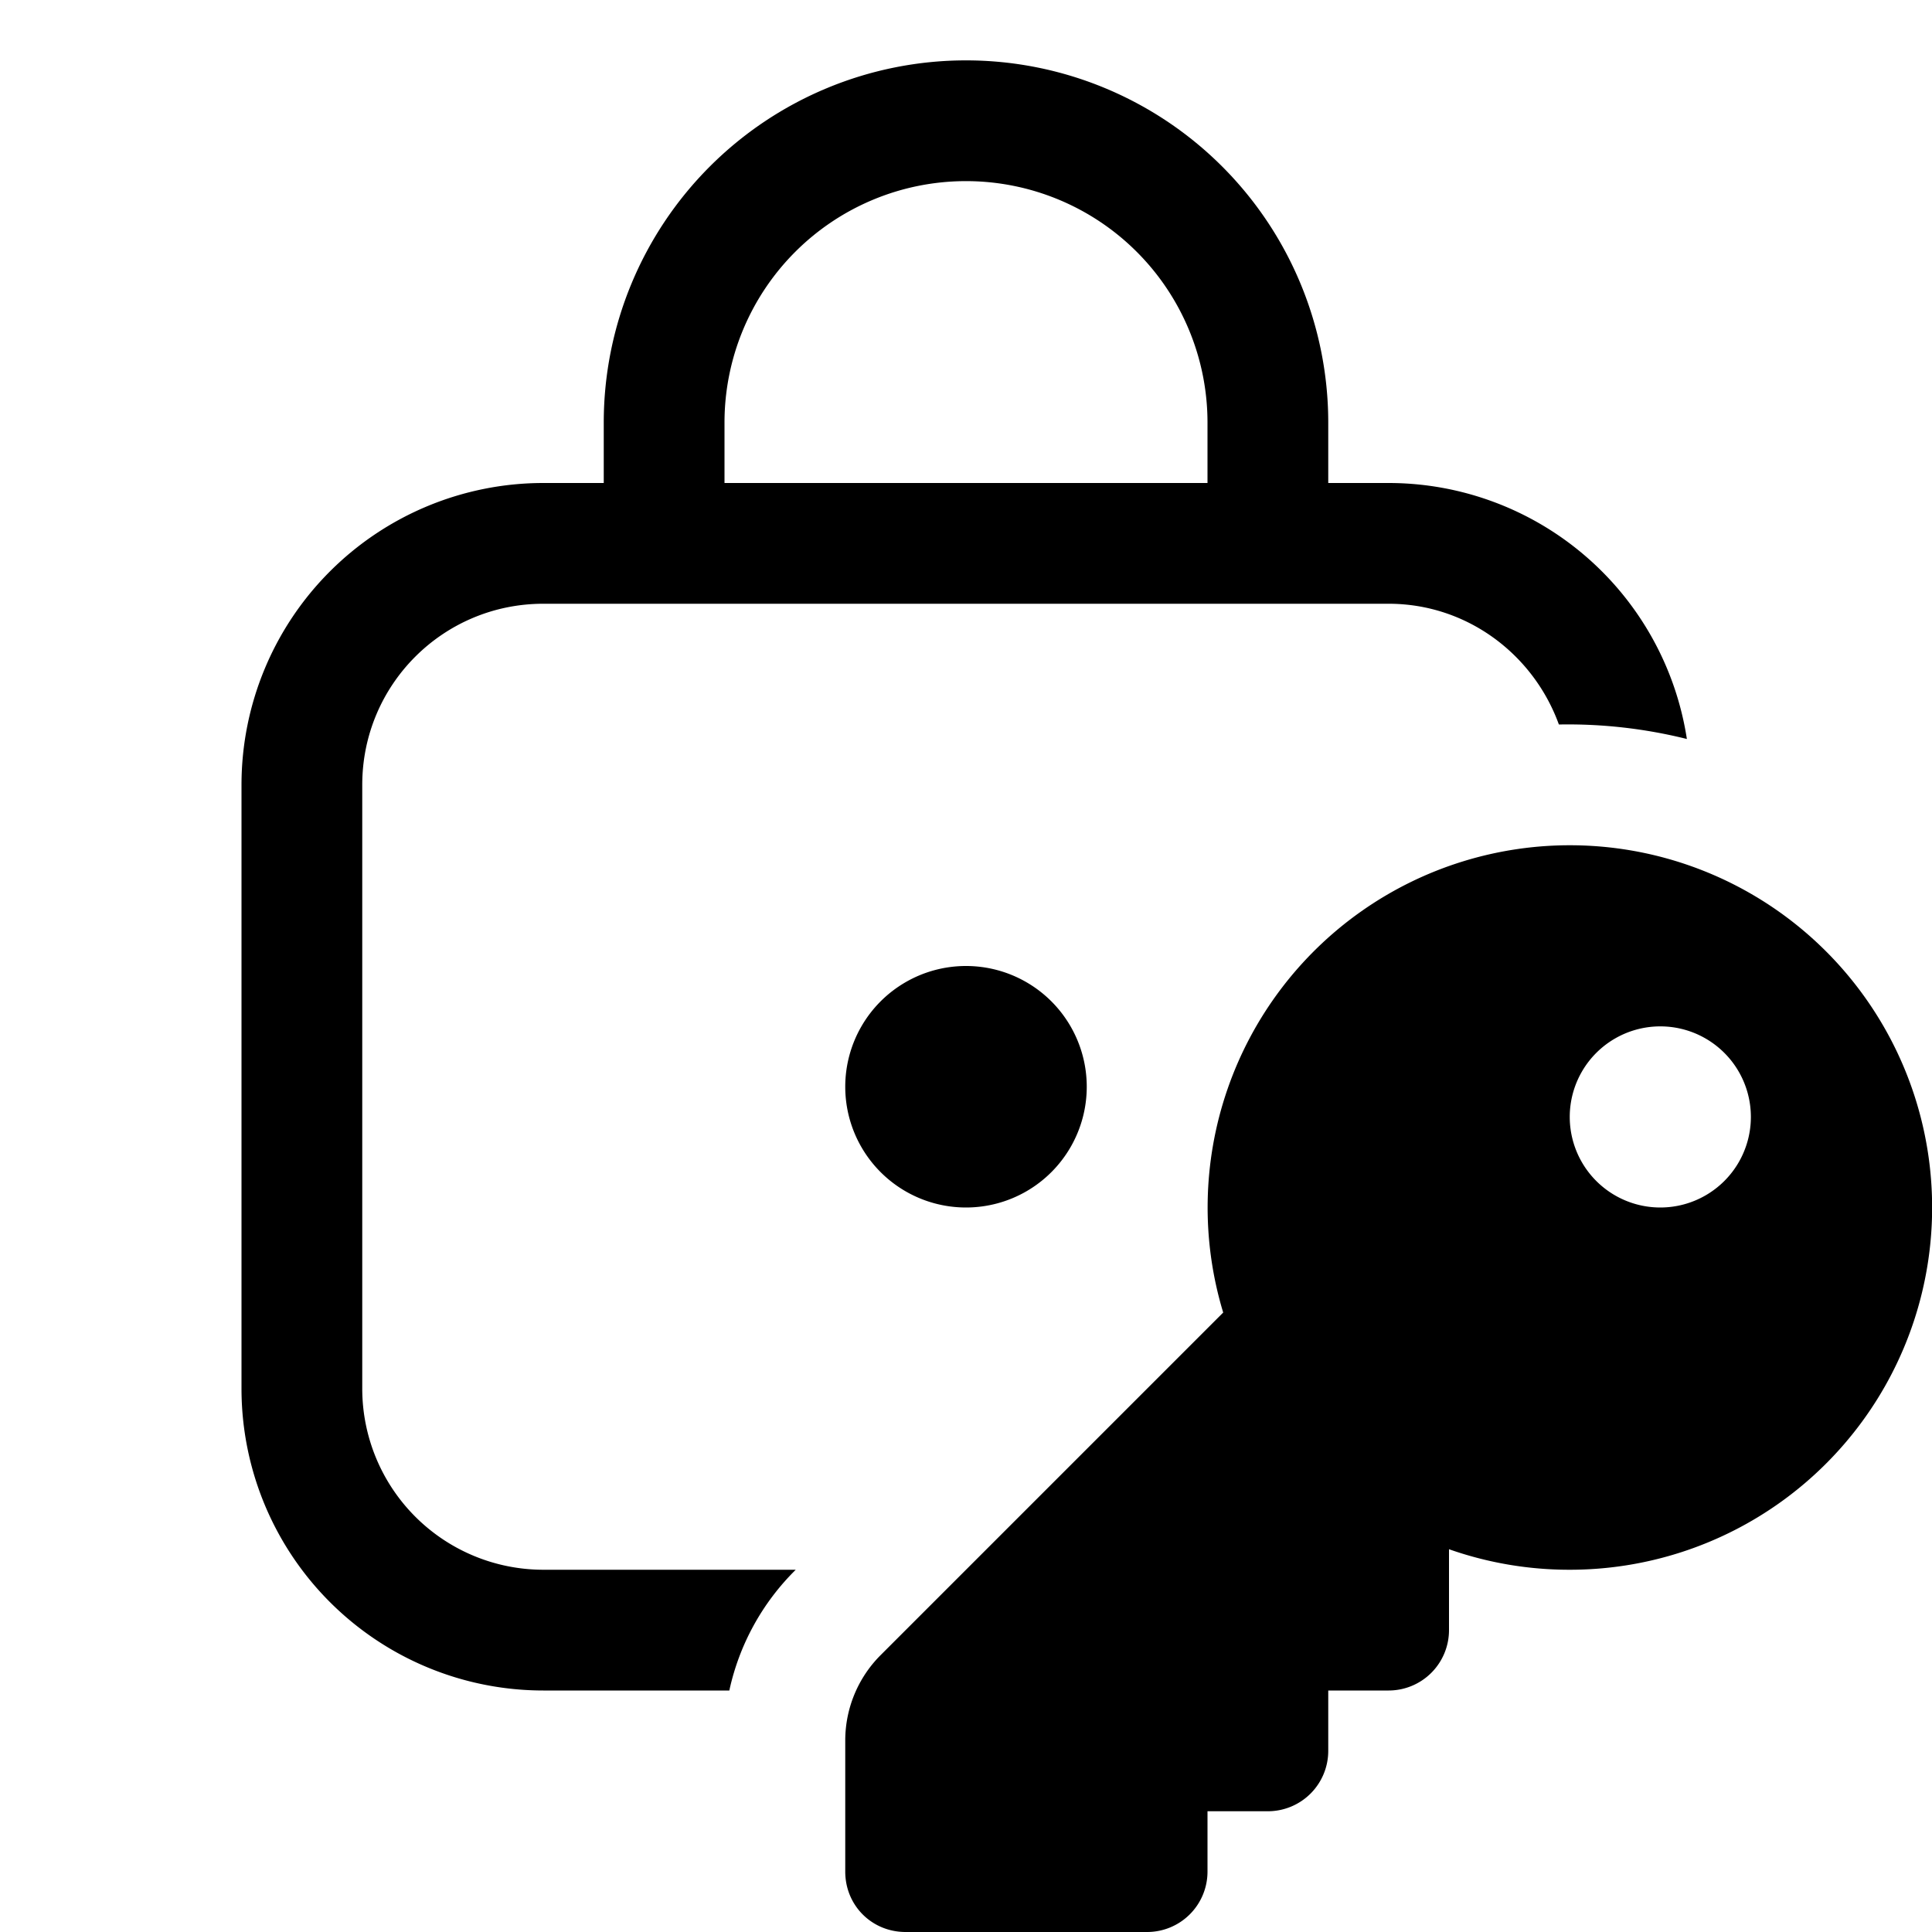 <svg width="16" height="16" viewBox="0 0 16 16" xmlns="http://www.w3.org/2000/svg"><path d="M9 9a1 1 0 1 1-2 0 1 1 0 0 1 2 0ZM5 4h-.5A2.5 2.5 0 0 0 2 6.5v5A2.5 2.5 0 0 0 4.5 14h1.54a2 2 0 0 1 .55-1H4.5A1.5 1.5 0 0 1 3 11.5v-5C3 5.67 3.67 5 4.5 5h7c.65 0 1.2.42 1.41 1a4.07 4.07 0 0 1 1.06.12A2.5 2.5 0 0 0 11.5 4H11v-.5a3 3 0 0 0-6 0V4Zm1-.5a2 2 0 1 1 4 0V4H6v-.5Zm7 9.5a3 3 0 1 0-2.87-2.13l-2.84 2.84a1 1 0 0 0-.29.7v1.09c0 .28.22.5.5.5h2a.5.5 0 0 0 .5-.5V15h.5a.5.5 0 0 0 .5-.5V14h.5a.5.5 0 0 0 .5-.5v-.67a3 3 0 0 0 1 .17Zm.75-4.5a.75.75 0 1 1 0 1.5.75.75 0 0 1 0-1.5Z"/></svg>